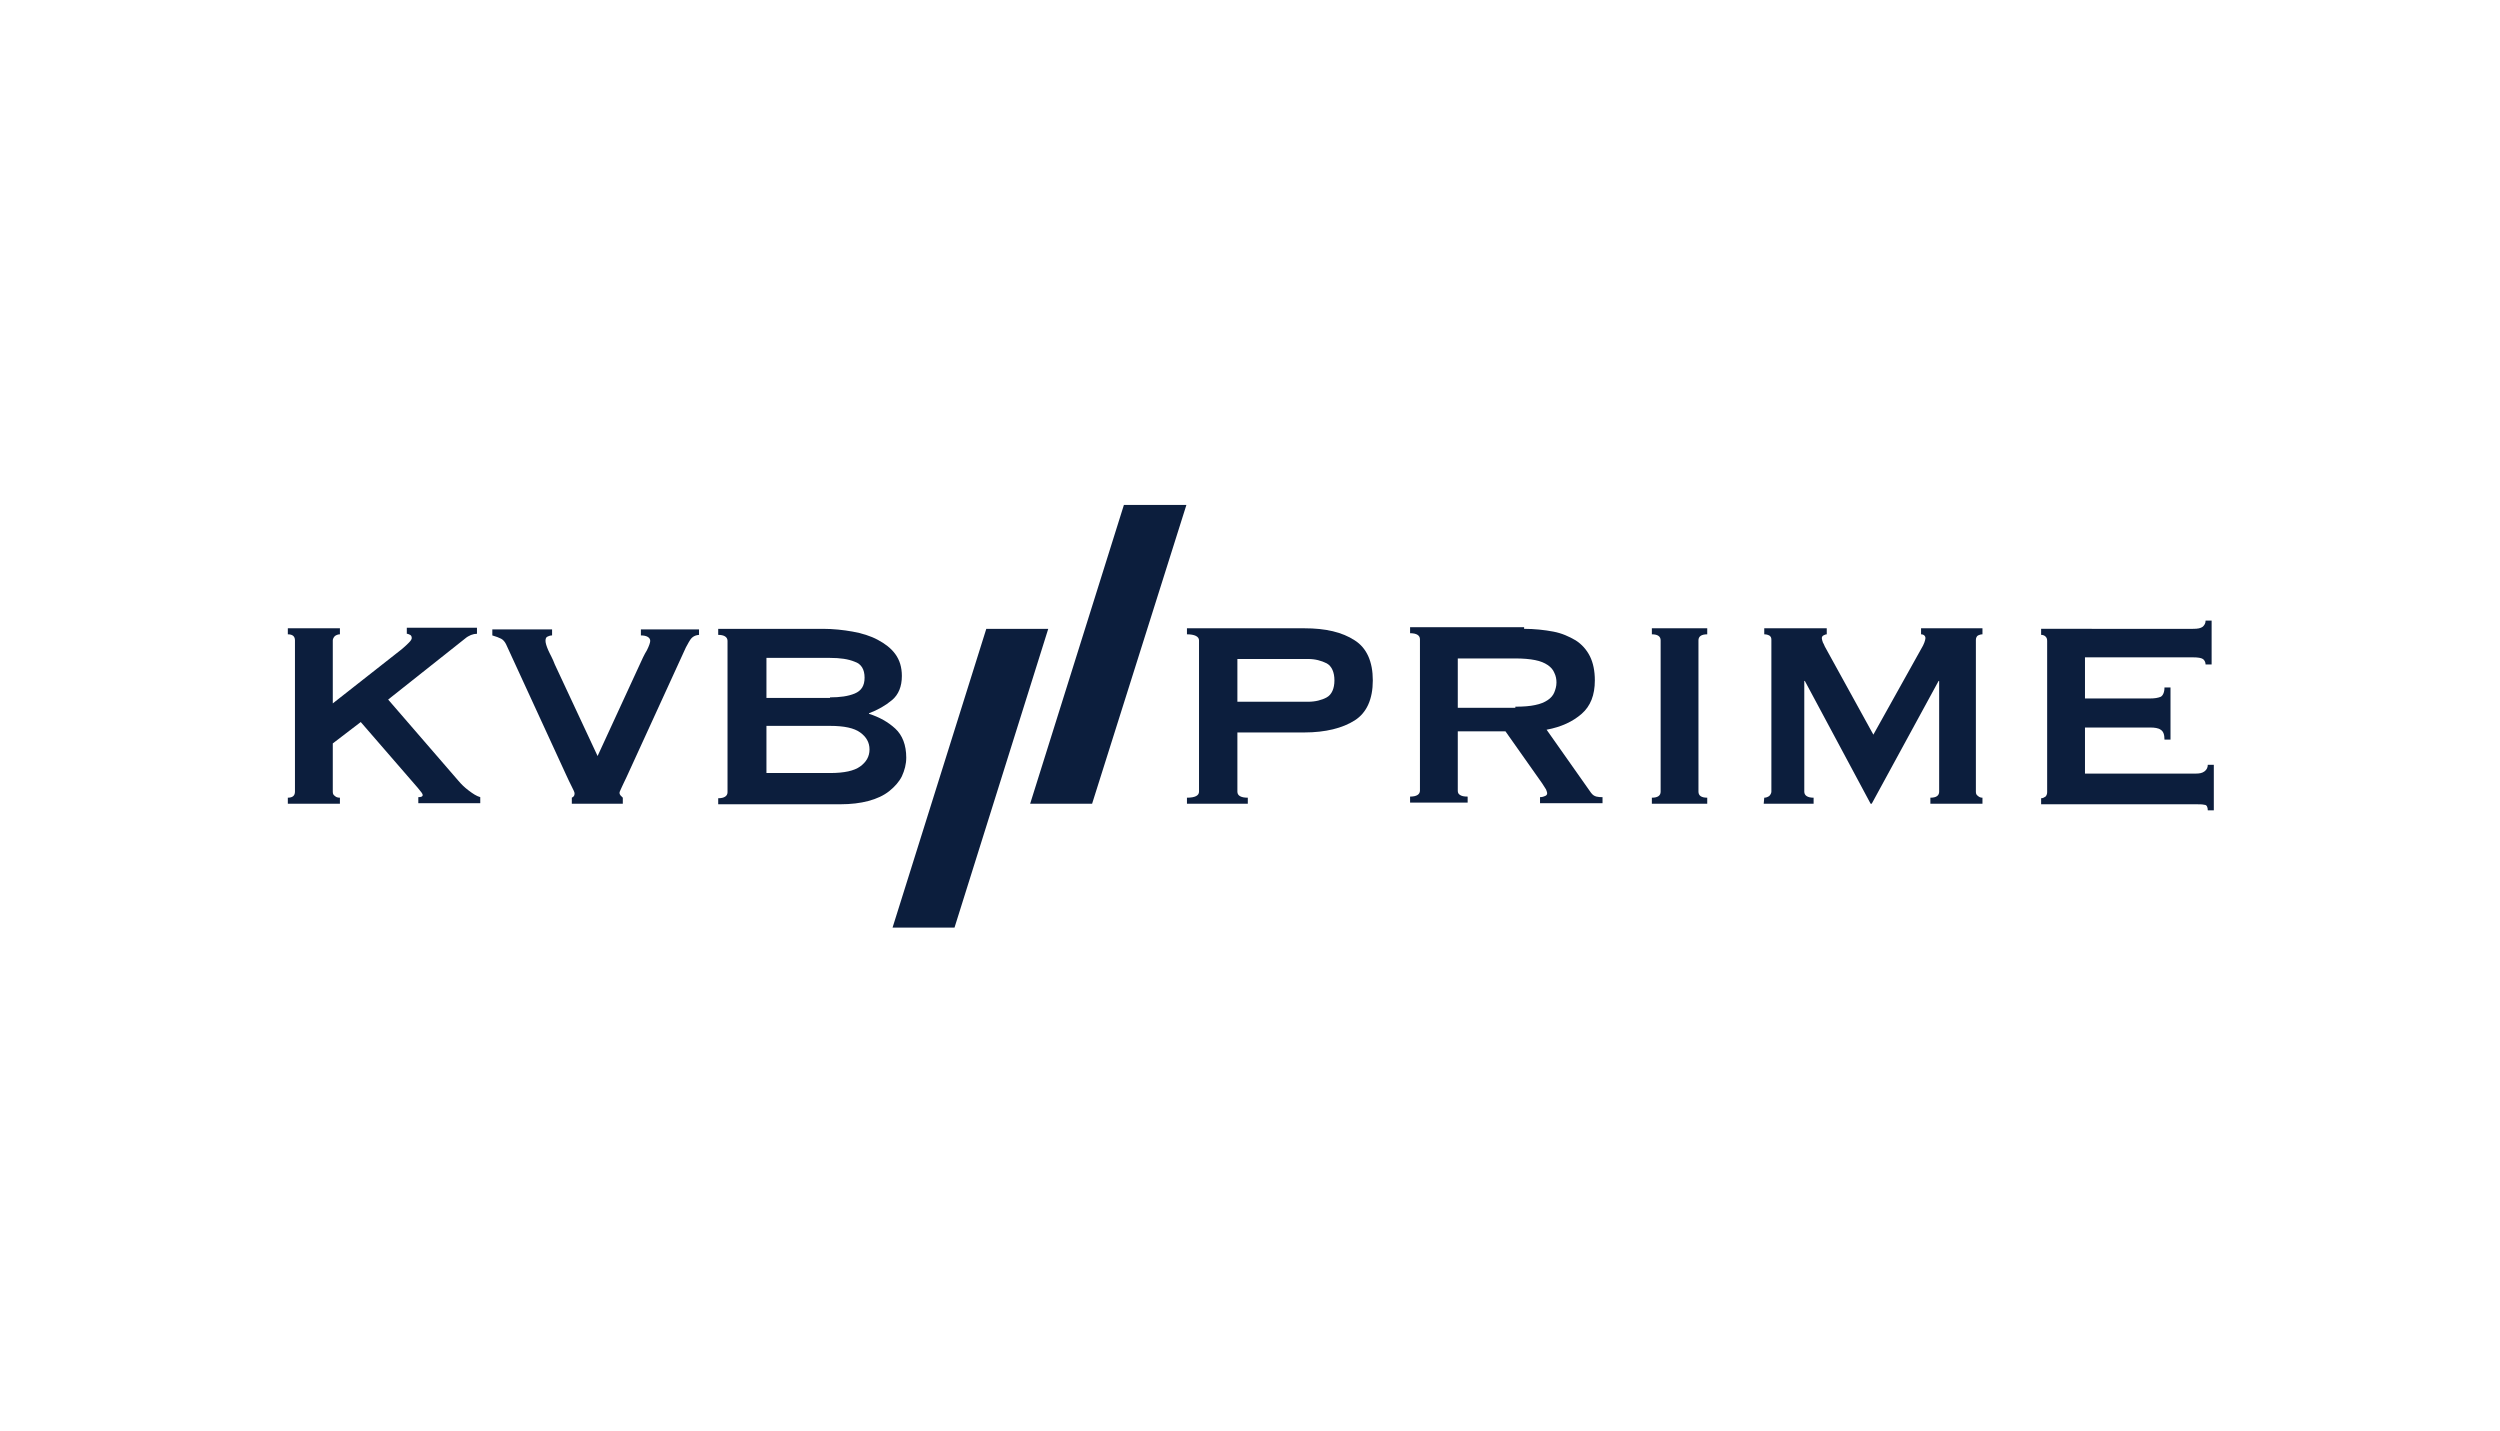 <?xml version="1.0" encoding="utf-8"?>
<!-- Generator: Adobe Illustrator 23.0.1, SVG Export Plug-In . SVG Version: 6.00 Build 0)  -->
<svg version="1.1" id="图层_1" xmlns="http://www.w3.org/2000/svg" xmlns:xlink="http://www.w3.org/1999/xlink" x="0px" y="0px"
	 viewBox="0 0 456 261" style="enable-background:new 0 0 456 261;" xml:space="preserve">
<style type="text/css">
	.st0{fill:#0C1E3D;}
</style>
<g>
	<g>
		<path class="st0" d="M216.5,146.6v-1.1c1.5,0,2.2-0.4,2.2-1.1v-27.6c0-0.7-0.8-1.1-2.2-1.1v-1.1h21.4c3.9,0,6.9,0.7,9.2,2.2
			c2.2,1.4,3.3,3.9,3.3,7.3s-1.1,5.9-3.3,7.3s-5.3,2.2-9.2,2.2h-12.2v10.8c0,0.7,0.6,1.1,1.9,1.1v1.1H216.5z M238.6,128
			c1.3,0,2.5-0.3,3.4-0.8s1.4-1.6,1.4-3.1s-0.5-2.6-1.4-3.1c-1-0.5-2.1-0.8-3.4-0.8h-12.9v7.8H238.6z"/>
		<path class="st0" d="M278,114.7c1.9,0,3.7,0.2,5.3,0.5c1.6,0.3,2.9,0.9,4.1,1.6c1.1,0.7,2,1.7,2.6,2.9c0.6,1.2,0.9,2.7,0.9,4.4
			c0,2.7-0.8,4.7-2.4,6.1s-3.7,2.4-6.4,2.9l8.1,11.5c0.3,0.4,0.6,0.6,1,0.7c0.4,0.1,0.7,0.1,1.1,0.1v1.1h-11.4v-1.1
			c0.4,0,0.7-0.1,0.9-0.2c0.3-0.1,0.4-0.3,0.4-0.5s-0.1-0.4-0.2-0.7c-0.2-0.3-0.4-0.6-0.7-1.1l-6.7-9.5h-8.7v10.8
			c0,0.4,0.1,0.6,0.4,0.8s0.7,0.3,1.4,0.3v1.1h-10.5v-1.1c1.2,0,1.8-0.4,1.8-1.1v-27.6c0-0.7-0.6-1.1-1.8-1.1v-1.1H278V114.7z
			 M276.4,128.9c1.5,0,2.7-0.1,3.6-0.3c1-0.2,1.7-0.5,2.3-0.9c0.6-0.4,1-0.9,1.2-1.4s0.4-1.1,0.4-1.8c0-0.6-0.1-1.2-0.4-1.8
			c-0.2-0.5-0.6-1-1.2-1.4s-1.3-0.7-2.3-0.9c-1-0.2-2.2-0.3-3.6-0.3h-10.5v9h10.5V128.9z"/>
		<path class="st0" d="M301.3,145.5c1.1,0,1.6-0.4,1.6-1.1v-27.6c0-0.7-0.5-1.1-1.6-1.1v-1.1h10.1v1.1c-1.1,0-1.6,0.4-1.6,1.1v27.6
			c0,0.7,0.5,1.1,1.6,1.1v1.1h-10.1V145.5z"/>
		<path class="st0" d="M321.8,145.5c0.3,0,0.6-0.1,0.9-0.3c0.2-0.2,0.4-0.5,0.4-0.8v-27.7c0-0.4-0.1-0.6-0.4-0.8
			c-0.2-0.1-0.5-0.2-0.9-0.2v-1.1h11.4v1.1c-0.2,0-0.4,0.1-0.6,0.2s-0.3,0.3-0.3,0.5s0.1,0.5,0.2,0.8c0.2,0.3,0.3,0.7,0.5,1
			l8.7,15.8l8.7-15.6c0.3-0.5,0.5-0.9,0.6-1.2c0.1-0.3,0.2-0.6,0.2-0.8c0-0.4-0.3-0.7-0.8-0.7v-1.1h11.2v1.1c-0.3,0-0.6,0.1-0.8,0.2
			c-0.2,0.1-0.4,0.4-0.4,0.8v27.7c0,0.4,0.1,0.6,0.4,0.8c0.2,0.2,0.5,0.3,0.8,0.3v1.1h-9.5v-1.1c1.1,0,1.6-0.4,1.6-1.1v-20.2h-0.1
			l-12.2,22.4h-0.2l-12-22.4h-0.1v20.2c0,0.7,0.6,1.1,1.7,1.1v1.1h-9.1L321.8,145.5L321.8,145.5z"/>
		<path class="st0" d="M402.3,121.2c0-0.4-0.2-0.8-0.5-1s-0.9-0.3-1.8-0.3h-19.7v7.5h11.9c0.8,0,1.4-0.1,1.9-0.3
			c0.4-0.2,0.7-0.8,0.7-1.7h1.1v9.5h-1.1c0-0.9-0.2-1.5-0.7-1.8c-0.4-0.3-1.1-0.4-1.9-0.4h-11.9v8.4h20.3c0.6,0,1.1-0.1,1.5-0.4
			c0.4-0.3,0.6-0.7,0.6-1.2h1.1v8.3h-1.1c0-0.6-0.2-1-0.6-1c-0.4-0.1-0.9-0.1-1.5-0.1h-28.3v-1.1c0.3,0,0.5-0.1,0.8-0.3
			c0.2-0.2,0.3-0.5,0.3-0.8v-27.6c0-0.4-0.1-0.6-0.3-0.8c-0.2-0.2-0.5-0.3-0.8-0.3v-1.1H400c0.9,0,1.4-0.1,1.8-0.4
			c0.3-0.3,0.5-0.6,0.5-1.1h1.1v8L402.3,121.2L402.3,121.2z"/>
	</g>
	<g>
		<path class="st0" d="M60.7,144.4c0,0.4,0.1,0.6,0.4,0.8c0.2,0.2,0.5,0.3,0.9,0.3v1.1h-9.5v-1.1c0.9,0,1.3-0.4,1.3-1.1v-27.6
			c0-0.7-0.4-1.1-1.3-1.1v-1.1H62v1.1c-0.3,0-0.6,0.1-0.9,0.3c-0.2,0.2-0.4,0.5-0.4,0.8v11.5l12.6-9.9c0.6-0.5,1-0.9,1.3-1.2
			c0.3-0.3,0.5-0.6,0.5-0.8c0-0.3-0.1-0.5-0.3-0.6c-0.2-0.1-0.4-0.2-0.6-0.2v-1.1H87v1.1c-0.7,0-1.5,0.3-2.2,0.9l-14,11.1l12.8,14.8
			c0.5,0.6,1.1,1.2,1.9,1.8s1.4,1,2.1,1.2v1.1H76.3v-1.1c0.5,0,0.8-0.1,0.8-0.4c0-0.2-0.3-0.6-0.9-1.3l-10.4-12l-5.1,3.9
			C60.7,135.6,60.7,144.4,60.7,144.4z"/>
		<path class="st0" d="M127.7,115.8c-0.8,0-1.4,0.3-1.8,0.9s-0.6,1.1-0.8,1.4l-10.8,23.6c-0.4,0.8-0.7,1.5-0.9,1.9
			c-0.2,0.5-0.4,0.8-0.4,1s0.1,0.4,0.2,0.5s0.2,0.2,0.4,0.4v1.1h-9.3v-1.1c0.4-0.2,0.5-0.4,0.5-0.8c0-0.2-0.2-0.6-0.5-1.2
			c-0.3-0.6-0.7-1.4-1.1-2.3l-10.9-23.7c-0.2-0.4-0.5-0.8-0.9-1s-0.9-0.4-1.6-0.6v-1.1h10.9v1.1c-0.3,0-0.6,0.1-0.8,0.2
			c-0.3,0.1-0.4,0.4-0.4,0.8s0.2,1,0.5,1.7s0.8,1.5,1.2,2.6l7.8,16.7l7.6-16.5c0.5-1.1,0.9-2,1.4-2.8c0.4-0.8,0.6-1.4,0.6-1.7
			c0-0.6-0.6-1-1.7-1v-1.1h10.6v1H127.7z"/>
		<path class="st0" d="M150.1,114.7c1.9,0,3.7,0.2,5.4,0.5s3.3,0.8,4.6,1.5s2.4,1.5,3.2,2.6s1.2,2.4,1.2,4c0,1.9-0.6,3.4-1.8,4.4
			s-2.6,1.8-4.2,2.4v0.1c1.9,0.6,3.5,1.5,4.8,2.7s2,3,2,5.3c0,1.2-0.3,2.3-0.8,3.4c-0.5,1-1.3,1.9-2.3,2.7s-2.3,1.4-3.8,1.8
			c-1.5,0.4-3.2,0.6-5.1,0.6H131v-1.1c1.1,0,1.7-0.4,1.7-1.1v-27.6c0-0.7-0.6-1.1-1.7-1.1v-1.1C131,114.7,150.1,114.7,150.1,114.7z
			 M151.4,127.2c1.8,0,3.3-0.2,4.5-0.7s1.8-1.4,1.8-2.9s-0.6-2.5-1.8-2.9c-1.2-0.5-2.7-0.7-4.5-0.7h-11.6v7.3h11.6V127.2z
			 M151.4,141c2.6,0,4.4-0.4,5.5-1.2s1.7-1.8,1.7-3.1s-0.6-2.3-1.7-3.1c-1.1-0.8-2.9-1.2-5.5-1.2h-11.6v8.6H151.4z"/>
	</g>
	<g>
		<polygon class="st0" points="179.9,114.7 162.8,169.2 174.1,169.2 191.2,114.7 		"/>
	</g>
	<g>
		<polygon class="st0" points="205,92.1 187.9,146.6 199.2,146.6 216.4,92.1 		"/>
	</g>
</g>
</svg>
